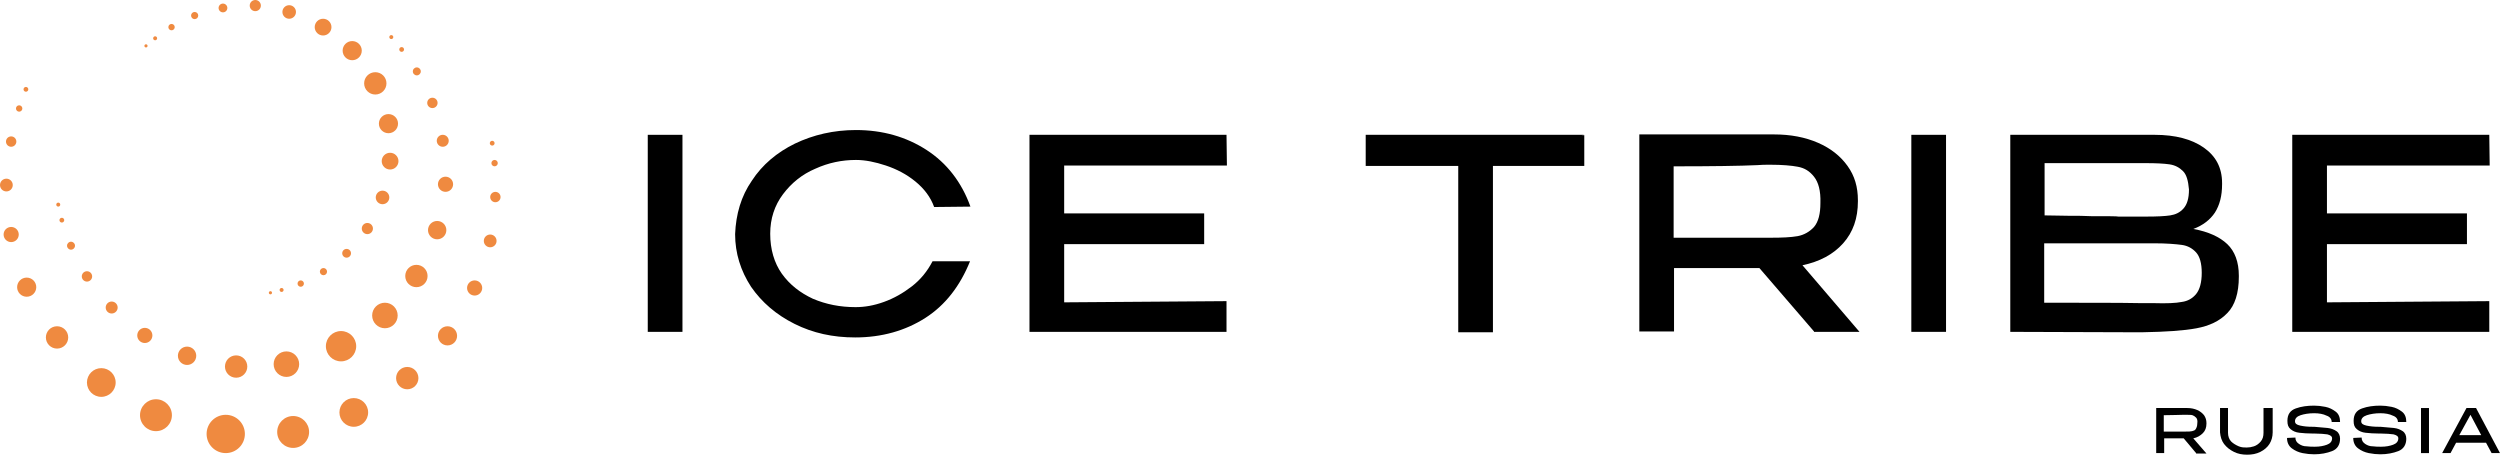 <?xml version="1.0" encoding="UTF-8"?> <svg xmlns="http://www.w3.org/2000/svg" width="263" height="48" viewBox="0 0 263 48" fill="none"><path d="M71.795 34.911H68.144V14.183H71.795V34.911Z" fill="black"></path><path d="M79.096 19.009C80.187 17.33 81.74 16.029 83.628 15.106C85.558 14.183 87.698 13.68 90.048 13.68C92.859 13.68 95.335 14.393 97.475 15.778C99.615 17.162 101.167 19.176 102.09 21.736L98.272 21.778C97.894 20.729 97.223 19.848 96.3 19.093C95.377 18.337 94.328 17.792 93.195 17.414C92.062 17.037 91.013 16.827 90.048 16.827C88.579 16.827 87.153 17.12 85.768 17.75C84.383 18.337 83.25 19.26 82.369 20.435C81.488 21.61 81.026 22.995 81.026 24.589C81.026 26.226 81.446 27.652 82.243 28.785C83.082 29.96 84.174 30.799 85.516 31.429C86.901 32.016 88.369 32.31 90.006 32.31C90.971 32.31 91.936 32.142 92.985 31.764C94.034 31.387 94.999 30.841 95.922 30.128C96.845 29.415 97.559 28.534 98.104 27.485H102.048C100.999 30.086 99.447 32.1 97.349 33.443C95.251 34.785 92.775 35.499 89.964 35.499C87.614 35.499 85.516 35.037 83.586 34.072C81.656 33.107 80.145 31.806 79.012 30.17C77.921 28.491 77.334 26.645 77.334 24.631C77.418 22.533 77.963 20.645 79.096 19.009Z" fill="black"></path><path d="M126.679 25.68H111.951V31.806L129.029 31.68V34.911H108.301V14.183H129.029L129.071 17.414H111.951V22.449H126.679V25.68Z" fill="black"></path><path d="M166.666 14.225V17.456H157.057V34.953H153.407V17.456H143.672V14.225H166.666ZM143.672 17.33V14.183H166.666L143.672 17.33Z" fill="black"></path><path d="M190.835 34.869L185.087 28.198H176.108V34.869H172.457V14.141H186.639C188.36 14.141 189.912 14.435 191.255 15.022C192.598 15.61 193.605 16.407 194.36 17.456C195.115 18.505 195.451 19.68 195.451 21.064V21.19C195.451 22.953 194.948 24.421 193.899 25.596C192.85 26.771 191.423 27.526 189.619 27.904L195.619 34.911H190.835V34.869ZM190.835 18.589C190.374 18.001 189.828 17.666 189.115 17.54C188.444 17.414 187.479 17.33 186.262 17.33C185.716 17.33 185.255 17.33 184.877 17.372C183.031 17.456 180.094 17.498 176.066 17.498V25.009H186.22H186.262C187.479 25.009 188.402 24.967 189.115 24.841C189.786 24.715 190.374 24.379 190.835 23.876C191.297 23.33 191.507 22.491 191.507 21.358C191.549 20.058 191.297 19.176 190.835 18.589Z" fill="black"></path><path d="M204.723 34.911H201.072V14.183H204.723V34.911Z" fill="black"></path><path d="M234.309 25.68C235.106 26.435 235.525 27.568 235.525 28.995V29.121C235.525 30.841 235.106 32.142 234.309 32.939C233.511 33.778 232.42 34.282 231.078 34.534C229.735 34.785 227.847 34.911 225.413 34.953H225.371H223.986L211.482 34.911V14.183H226.672C228.854 14.183 230.574 14.645 231.833 15.526C233.092 16.407 233.763 17.624 233.763 19.26V19.386C233.763 20.603 233.511 21.568 233.008 22.365C232.504 23.121 231.749 23.708 230.742 24.086C232.336 24.379 233.511 24.925 234.309 25.68ZM229.651 18.002C229.273 17.624 228.812 17.372 228.224 17.288C227.637 17.204 226.798 17.162 225.749 17.162H225.707H215.091V22.659C215.93 22.659 216.811 22.701 217.651 22.701C218.49 22.701 219.287 22.701 220.042 22.743C221.805 22.743 222.728 22.743 222.854 22.785H225.791C226.924 22.785 227.763 22.743 228.308 22.659C228.854 22.575 229.315 22.365 229.693 21.946C230.071 21.526 230.28 20.897 230.28 19.932C230.197 19.009 230.029 18.379 229.651 18.002ZM229.525 31.764C230.155 31.68 230.658 31.387 231.036 30.925C231.413 30.464 231.623 29.708 231.623 28.701C231.623 27.694 231.413 26.981 231.036 26.561C230.658 26.142 230.155 25.848 229.525 25.764C228.896 25.68 227.931 25.596 226.63 25.596H226.588H215.049V31.848C219.749 31.848 223.105 31.848 225.203 31.89H226.588C227.931 31.932 228.896 31.89 229.525 31.764Z" fill="black"></path><path d="M259.523 25.68H244.795V31.806L261.873 31.68V34.911H241.145V14.183H261.873L261.915 17.414H244.795V22.449H259.523V25.68Z" fill="black"></path><path d="M23.748 47.666C24.861 47.666 25.762 46.764 25.762 45.652C25.762 44.539 24.861 43.638 23.748 43.638C22.636 43.638 21.734 44.539 21.734 45.652C21.734 46.764 22.636 47.666 23.748 47.666Z" fill="#EF8A40"></path><path d="M30.839 47.121C31.765 47.121 32.517 46.37 32.517 45.443C32.517 44.516 31.765 43.765 30.839 43.765C29.912 43.765 29.16 44.516 29.16 45.443C29.16 46.37 29.912 47.121 30.839 47.121Z" fill="#EF8A40"></path><path d="M37.218 44.898C38.052 44.898 38.728 44.221 38.728 43.387C38.728 42.553 38.052 41.877 37.218 41.877C36.383 41.877 35.707 42.553 35.707 43.387C35.707 44.221 36.383 44.898 37.218 44.898Z" fill="#EF8A40"></path><path d="M42.843 40.953C43.492 40.953 44.018 40.427 44.018 39.778C44.018 39.13 43.492 38.603 42.843 38.603C42.194 38.603 41.668 39.13 41.668 39.778C41.668 40.427 42.194 40.953 42.843 40.953Z" fill="#EF8A40"></path><path d="M47.079 36.338C47.636 36.338 48.086 35.887 48.086 35.331C48.086 34.775 47.636 34.324 47.079 34.324C46.523 34.324 46.072 34.775 46.072 35.331C46.072 35.887 46.523 36.338 47.079 36.338Z" fill="#EF8A40"></path><path d="M49.932 31.093C50.372 31.093 50.729 30.736 50.729 30.296C50.729 29.855 50.372 29.498 49.932 29.498C49.492 29.498 49.135 29.855 49.135 30.296C49.135 30.736 49.492 31.093 49.932 31.093Z" fill="#EF8A40"></path><path d="M51.568 26.015C51.939 26.015 52.239 25.715 52.239 25.344C52.239 24.973 51.939 24.672 51.568 24.672C51.197 24.672 50.897 24.973 50.897 25.344C50.897 25.715 51.197 26.015 51.568 26.015Z" fill="#EF8A40"></path><path d="M52.114 21.275C52.415 21.275 52.659 21.03 52.659 20.729C52.659 20.428 52.415 20.184 52.114 20.184C51.813 20.184 51.568 20.428 51.568 20.729C51.568 21.03 51.813 21.275 52.114 21.275Z" fill="#EF8A40"></path><path d="M52.031 17.497C52.216 17.497 52.367 17.347 52.367 17.162C52.367 16.977 52.216 16.826 52.031 16.826C51.846 16.826 51.695 16.977 51.695 17.162C51.695 17.347 51.846 17.497 52.031 17.497Z" fill="#EF8A40"></path><path d="M51.779 15.316C51.918 15.316 52.031 15.203 52.031 15.064C52.031 14.925 51.918 14.812 51.779 14.812C51.64 14.812 51.527 14.925 51.527 15.064C51.527 15.203 51.64 15.316 51.779 15.316Z" fill="#EF8A40"></path><path d="M16.407 45.358C17.334 45.358 18.085 44.606 18.085 43.679C18.085 42.752 17.334 42.001 16.407 42.001C15.48 42.001 14.729 42.752 14.729 43.679C14.729 44.606 15.48 45.358 16.407 45.358Z" fill="#EF8A40"></path><path d="M10.657 41.749C11.491 41.749 12.168 41.073 12.168 40.239C12.168 39.404 11.491 38.728 10.657 38.728C9.823 38.728 9.146 39.404 9.146 40.239C9.146 41.073 9.823 41.749 10.657 41.749Z" fill="#EF8A40"></path><path d="M6.001 36.672C6.65 36.672 7.176 36.145 7.176 35.497C7.176 34.848 6.65 34.322 6.001 34.322C5.352 34.322 4.826 34.848 4.826 35.497C4.826 36.145 5.352 36.672 6.001 36.672Z" fill="#EF8A40"></path><path d="M2.808 31.217C3.364 31.217 3.815 30.766 3.815 30.21C3.815 29.654 3.364 29.203 2.808 29.203C2.252 29.203 1.801 29.654 1.801 30.21C1.801 30.766 2.252 31.217 2.808 31.217Z" fill="#EF8A40"></path><path d="M1.176 25.469C1.616 25.469 1.973 25.112 1.973 24.672C1.973 24.231 1.616 23.875 1.176 23.875C0.736 23.875 0.379 24.231 0.379 24.672C0.379 25.112 0.736 25.469 1.176 25.469Z" fill="#EF8A40"></path><path d="M0.671 20.139C1.042 20.139 1.343 19.838 1.343 19.468C1.343 19.097 1.042 18.796 0.671 18.796C0.301 18.796 0 19.097 0 19.468C0 19.838 0.301 20.139 0.671 20.139Z" fill="#EF8A40"></path><path d="M1.174 15.44C1.476 15.44 1.72 15.195 1.72 14.894C1.72 14.593 1.476 14.349 1.174 14.349C0.873 14.349 0.629 14.593 0.629 14.894C0.629 15.195 0.873 15.44 1.174 15.44Z" fill="#EF8A40"></path><path d="M2.015 11.748C2.201 11.748 2.351 11.598 2.351 11.412C2.351 11.227 2.201 11.077 2.015 11.077C1.83 11.077 1.68 11.227 1.68 11.412C1.68 11.598 1.83 11.748 2.015 11.748Z" fill="#EF8A40"></path><path d="M2.726 9.65C2.865 9.65 2.978 9.537 2.978 9.398C2.978 9.259 2.865 9.146 2.726 9.146C2.587 9.146 2.475 9.259 2.475 9.398C2.475 9.537 2.587 9.65 2.726 9.65Z" fill="#EF8A40"></path><path d="M35.878 38.016C36.758 38.016 37.472 37.302 37.472 36.422C37.472 35.541 36.758 34.827 35.878 34.827C34.997 34.827 34.283 35.541 34.283 36.422C34.283 37.302 34.997 38.016 35.878 38.016Z" fill="#EF8A40"></path><path d="M40.493 34.532C41.235 34.532 41.836 33.931 41.836 33.189C41.836 32.447 41.235 31.846 40.493 31.846C39.752 31.846 39.15 32.447 39.15 33.189C39.15 33.931 39.752 34.532 40.493 34.532Z" fill="#EF8A40"></path><path d="M43.806 30.211C44.455 30.211 44.981 29.685 44.981 29.036C44.981 28.387 44.455 27.861 43.806 27.861C43.157 27.861 42.631 28.387 42.631 29.036C42.631 29.685 43.157 30.211 43.806 30.211Z" fill="#EF8A40"></path><path d="M45.99 25.175C46.523 25.175 46.956 24.743 46.956 24.21C46.956 23.677 46.523 23.245 45.99 23.245C45.458 23.245 45.025 23.677 45.025 24.21C45.025 24.743 45.458 25.175 45.99 25.175Z" fill="#EF8A40"></path><path d="M46.87 20.182C47.31 20.182 47.667 19.825 47.667 19.385C47.667 18.944 47.31 18.587 46.87 18.587C46.429 18.587 46.072 18.944 46.072 19.385C46.072 19.825 46.429 20.182 46.87 20.182Z" fill="#EF8A40"></path><path d="M46.577 15.44C46.924 15.44 47.206 15.158 47.206 14.811C47.206 14.463 46.924 14.181 46.577 14.181C46.229 14.181 45.947 14.463 45.947 14.811C45.947 15.158 46.229 15.44 46.577 15.44Z" fill="#EF8A40"></path><path d="M45.489 11.371C45.79 11.371 46.034 11.127 46.034 10.826C46.034 10.524 45.79 10.28 45.489 10.28C45.188 10.28 44.943 10.524 44.943 10.826C44.943 11.127 45.188 11.371 45.489 11.371Z" fill="#EF8A40"></path><path d="M43.849 7.93C44.081 7.93 44.269 7.742 44.269 7.51C44.269 7.278 44.081 7.09 43.849 7.09C43.617 7.09 43.43 7.278 43.43 7.51C43.43 7.742 43.617 7.93 43.849 7.93Z" fill="#EF8A40"></path><path d="M42.254 5.455C42.393 5.455 42.505 5.342 42.505 5.203C42.505 5.064 42.393 4.952 42.254 4.952C42.115 4.952 42.002 5.064 42.002 5.203C42.002 5.342 42.115 5.455 42.254 5.455Z" fill="#EF8A40"></path><path d="M41.165 4.111C41.281 4.111 41.375 4.018 41.375 3.902C41.375 3.786 41.281 3.692 41.165 3.692C41.049 3.692 40.955 3.786 40.955 3.902C40.955 4.018 41.049 4.111 41.165 4.111Z" fill="#EF8A40"></path><path d="M30.13 39.653C30.871 39.653 31.473 39.051 31.473 38.31C31.473 37.568 30.871 36.967 30.13 36.967C29.388 36.967 28.787 37.568 28.787 38.31C28.787 39.051 29.388 39.653 30.13 39.653Z" fill="#EF8A40"></path><path d="M24.841 39.736C25.49 39.736 26.016 39.21 26.016 38.561C26.016 37.912 25.49 37.386 24.841 37.386C24.192 37.386 23.666 37.912 23.666 38.561C23.666 39.21 24.192 39.736 24.841 39.736Z" fill="#EF8A40"></path><path d="M19.68 38.393C20.213 38.393 20.645 37.961 20.645 37.428C20.645 36.895 20.213 36.463 19.68 36.463C19.147 36.463 18.715 36.895 18.715 37.428C18.715 37.961 19.147 38.393 19.68 38.393Z" fill="#EF8A40"></path><path d="M15.235 36.085C15.675 36.085 16.032 35.728 16.032 35.288C16.032 34.847 15.675 34.49 15.235 34.49C14.794 34.49 14.438 34.847 14.438 35.288C14.438 35.728 14.794 36.085 15.235 36.085Z" fill="#EF8A40"></path><path d="M11.748 32.981C12.096 32.981 12.378 32.699 12.378 32.352C12.378 32.004 12.096 31.722 11.748 31.722C11.401 31.722 11.119 32.004 11.119 32.352C11.119 32.699 11.401 32.981 11.748 32.981Z" fill="#EF8A40"></path><path d="M9.149 29.624C9.45 29.624 9.694 29.38 9.694 29.079C9.694 28.777 9.45 28.533 9.149 28.533C8.848 28.533 8.604 28.777 8.604 29.079C8.604 29.38 8.848 29.624 9.149 29.624Z" fill="#EF8A40"></path><path d="M7.47 26.267C7.702 26.267 7.89 26.079 7.89 25.847C7.89 25.616 7.702 25.428 7.47 25.428C7.239 25.428 7.051 25.616 7.051 25.847C7.051 26.079 7.239 26.267 7.47 26.267Z" fill="#EF8A40"></path><path d="M6.506 23.413C6.645 23.413 6.757 23.3 6.757 23.161C6.757 23.022 6.645 22.91 6.506 22.91C6.367 22.91 6.254 23.022 6.254 23.161C6.254 23.3 6.367 23.413 6.506 23.413Z" fill="#EF8A40"></path><path d="M6.128 21.735C6.244 21.735 6.338 21.641 6.338 21.525C6.338 21.409 6.244 21.315 6.128 21.315C6.012 21.315 5.918 21.409 5.918 21.525C5.918 21.641 6.012 21.735 6.128 21.735Z" fill="#EF8A40"></path><path d="M39.481 9.944C40.13 9.944 40.656 9.418 40.656 8.77C40.656 8.121 40.13 7.595 39.481 7.595C38.833 7.595 38.307 8.121 38.307 8.77C38.307 9.418 38.833 9.944 39.481 9.944Z" fill="#EF8A40"></path><path d="M37.052 6.335C37.608 6.335 38.059 5.885 38.059 5.328C38.059 4.772 37.608 4.321 37.052 4.321C36.496 4.321 36.045 4.772 36.045 5.328C36.045 5.885 36.496 6.335 37.052 6.335Z" fill="#EF8A40"></path><path d="M33.989 3.735C34.475 3.735 34.87 3.34 34.87 2.854C34.87 2.367 34.475 1.973 33.989 1.973C33.502 1.973 33.107 2.367 33.107 2.854C33.107 3.34 33.502 3.735 33.989 3.735Z" fill="#EF8A40"></path><path d="M30.422 1.973C30.816 1.973 31.136 1.653 31.136 1.259C31.136 0.865 30.816 0.546 30.422 0.546C30.028 0.546 29.709 0.865 29.709 1.259C29.709 1.653 30.028 1.973 30.422 1.973Z" fill="#EF8A40"></path><path d="M26.857 1.175C27.181 1.175 27.444 0.912 27.444 0.587C27.444 0.263 27.181 0 26.857 0C26.532 0 26.27 0.263 26.27 0.587C26.27 0.912 26.532 1.175 26.857 1.175Z" fill="#EF8A40"></path><path d="M23.456 1.3C23.711 1.3 23.917 1.093 23.917 0.839C23.917 0.584 23.711 0.377 23.456 0.377C23.201 0.377 22.994 0.584 22.994 0.839C22.994 1.093 23.201 1.3 23.456 1.3Z" fill="#EF8A40"></path><path d="M20.477 2.013C20.686 2.013 20.855 1.844 20.855 1.635C20.855 1.427 20.686 1.258 20.477 1.258C20.269 1.258 20.1 1.427 20.1 1.635C20.1 1.844 20.269 2.013 20.477 2.013Z" fill="#EF8A40"></path><path d="M18.047 3.189C18.232 3.189 18.382 3.039 18.382 2.853C18.382 2.668 18.232 2.518 18.047 2.518C17.861 2.518 17.711 2.668 17.711 2.853C17.711 3.039 17.861 3.189 18.047 3.189Z" fill="#EF8A40"></path><path d="M16.321 4.238C16.437 4.238 16.531 4.144 16.531 4.028C16.531 3.912 16.437 3.818 16.321 3.818C16.205 3.818 16.111 3.912 16.111 4.028C16.111 4.144 16.205 4.238 16.321 4.238Z" fill="#EF8A40"></path><path d="M15.357 4.993C15.45 4.993 15.525 4.918 15.525 4.826C15.525 4.733 15.45 4.658 15.357 4.658C15.265 4.658 15.19 4.733 15.19 4.826C15.19 4.918 15.265 4.993 15.357 4.993Z" fill="#EF8A40"></path><path d="M40.866 14.015C41.423 14.015 41.873 13.564 41.873 13.008C41.873 12.452 41.423 12.001 40.866 12.001C40.31 12.001 39.859 12.452 39.859 13.008C39.859 13.564 40.31 14.015 40.866 14.015Z" fill="#EF8A40"></path><path d="M41.037 17.833C41.524 17.833 41.919 17.439 41.919 16.952C41.919 16.465 41.524 16.071 41.037 16.071C40.551 16.071 40.156 16.465 40.156 16.952C40.156 17.439 40.551 17.833 41.037 17.833Z" fill="#EF8A40"></path><path d="M40.243 21.483C40.637 21.483 40.956 21.164 40.956 20.77C40.956 20.376 40.637 20.057 40.243 20.057C39.849 20.057 39.529 20.376 39.529 20.77C39.529 21.164 39.849 21.483 40.243 21.483Z" fill="#EF8A40"></path><path d="M38.646 24.631C38.971 24.631 39.233 24.368 39.233 24.044C39.233 23.72 38.971 23.456 38.646 23.456C38.322 23.456 38.059 23.72 38.059 24.044C38.059 24.368 38.322 24.631 38.646 24.631Z" fill="#EF8A40"></path><path d="M36.464 27.107C36.718 27.107 36.925 26.9 36.925 26.645C36.925 26.39 36.718 26.184 36.464 26.184C36.209 26.184 36.002 26.39 36.002 26.645C36.002 26.9 36.209 27.107 36.464 27.107Z" fill="#EF8A40"></path><path d="M34.028 28.953C34.237 28.953 34.406 28.784 34.406 28.575C34.406 28.366 34.237 28.197 34.028 28.197C33.819 28.197 33.65 28.366 33.65 28.575C33.65 28.784 33.819 28.953 34.028 28.953Z" fill="#EF8A40"></path><path d="M31.637 30.168C31.822 30.168 31.972 30.018 31.972 29.833C31.972 29.647 31.822 29.497 31.637 29.497C31.451 29.497 31.301 29.647 31.301 29.833C31.301 30.018 31.451 30.168 31.637 30.168Z" fill="#EF8A40"></path><path d="M29.624 30.714C29.74 30.714 29.834 30.62 29.834 30.504C29.834 30.388 29.74 30.294 29.624 30.294C29.508 30.294 29.414 30.388 29.414 30.504C29.414 30.62 29.508 30.714 29.624 30.714Z" fill="#EF8A40"></path><path d="M28.449 30.966C28.542 30.966 28.617 30.891 28.617 30.798C28.617 30.706 28.542 30.63 28.449 30.63C28.356 30.63 28.281 30.706 28.281 30.798C28.281 30.891 28.356 30.966 28.449 30.966Z" fill="#EF8A40"></path><path d="M231.028 47.666L229.727 46.114H227.671V47.666H226.832V42.925H230.105C230.524 42.925 230.86 43.009 231.154 43.135C231.448 43.261 231.699 43.47 231.867 43.68C232.035 43.932 232.119 44.184 232.119 44.519V44.561C232.119 44.981 231.993 45.316 231.741 45.568C231.49 45.82 231.154 46.03 230.734 46.114L232.119 47.708H231.028V47.666ZM231.028 43.932C230.902 43.806 230.776 43.722 230.65 43.68C230.525 43.638 230.273 43.638 229.979 43.638C229.853 43.638 229.727 43.638 229.643 43.638C229.224 43.638 228.552 43.68 227.629 43.68V45.401H229.937C230.231 45.401 230.441 45.401 230.608 45.358C230.776 45.316 230.902 45.275 230.986 45.149C231.07 45.023 231.154 44.813 231.154 44.561C231.196 44.267 231.154 44.058 231.028 43.932Z" fill="black"></path><path d="M238.246 42.925H239.086V45.484C239.086 45.946 238.96 46.365 238.75 46.701C238.54 47.037 238.204 47.331 237.785 47.54C237.365 47.75 236.904 47.834 236.4 47.834C235.897 47.834 235.435 47.75 235.015 47.54C234.596 47.331 234.26 47.079 233.966 46.701C233.715 46.365 233.589 45.946 233.547 45.484V42.925H234.386V45.526C234.386 45.904 234.512 46.24 234.722 46.449C234.932 46.659 235.225 46.827 235.519 46.953C235.813 47.079 236.106 47.079 236.358 47.079C236.61 47.079 236.862 47.037 237.113 46.953C237.365 46.869 237.617 46.701 237.827 46.449C238.037 46.198 238.121 45.904 238.121 45.526V42.925H238.246Z" fill="black"></path><path d="M244.874 45.023C245.251 45.065 245.545 45.191 245.797 45.359C246.049 45.527 246.174 45.82 246.174 46.156C246.174 46.785 245.881 47.247 245.335 47.457C244.79 47.667 244.16 47.792 243.447 47.792C243.069 47.792 242.65 47.751 242.23 47.667C241.811 47.583 241.433 47.415 241.097 47.163C240.762 46.911 240.594 46.534 240.594 46.072L241.475 46.03C241.475 46.324 241.601 46.534 241.853 46.702C242.104 46.869 242.356 46.953 242.65 46.953C242.944 46.995 243.237 46.995 243.531 46.995C244.034 46.995 244.454 46.911 244.79 46.785C245.125 46.66 245.335 46.45 245.335 46.114C245.335 45.904 245.167 45.778 244.832 45.694C244.496 45.653 244.076 45.611 243.573 45.611H243.405C242.776 45.611 242.272 45.569 241.895 45.527C241.517 45.485 241.223 45.359 240.971 45.149C240.72 44.939 240.636 44.687 240.636 44.268C240.636 43.596 240.929 43.177 241.517 42.967C242.104 42.757 242.734 42.673 243.447 42.673C243.825 42.673 244.202 42.715 244.622 42.799C245.042 42.883 245.377 43.051 245.713 43.303C246.049 43.554 246.174 43.932 246.174 44.394H245.293C245.293 44.1 245.125 43.848 244.748 43.722C244.412 43.554 243.951 43.471 243.447 43.471C242.902 43.471 242.398 43.554 242.02 43.68C241.643 43.806 241.433 44.016 241.433 44.31C241.433 44.562 241.601 44.687 241.978 44.771C242.356 44.855 242.776 44.897 243.279 44.897H243.405H243.447C244.034 44.939 244.496 44.981 244.874 45.023Z" fill="black"></path><path d="M251.84 45.023C252.218 45.065 252.512 45.191 252.764 45.359C253.015 45.527 253.141 45.82 253.141 46.156C253.141 46.785 252.847 47.247 252.302 47.457C251.757 47.667 251.127 47.792 250.414 47.792C250.036 47.792 249.617 47.751 249.197 47.667C248.777 47.583 248.4 47.415 248.064 47.163C247.728 46.911 247.561 46.534 247.561 46.072L248.442 46.03C248.442 46.324 248.568 46.534 248.819 46.702C249.071 46.869 249.323 46.953 249.617 46.953C249.91 46.995 250.204 46.995 250.498 46.995C251.001 46.995 251.421 46.911 251.757 46.785C252.092 46.66 252.302 46.45 252.302 46.114C252.302 45.904 252.134 45.778 251.798 45.694C251.463 45.653 251.043 45.611 250.54 45.611H250.372C249.742 45.611 249.239 45.569 248.861 45.527C248.484 45.485 248.19 45.359 247.938 45.149C247.686 44.939 247.602 44.687 247.602 44.268C247.602 43.596 247.896 43.177 248.484 42.967C249.071 42.757 249.7 42.673 250.414 42.673C250.791 42.673 251.169 42.715 251.589 42.799C252.008 42.883 252.344 43.051 252.68 43.303C253.015 43.554 253.141 43.932 253.141 44.394H252.26C252.26 44.1 252.092 43.848 251.715 43.722C251.379 43.554 250.917 43.471 250.414 43.471C249.868 43.471 249.365 43.554 248.987 43.68C248.61 43.806 248.4 44.016 248.4 44.31C248.4 44.562 248.568 44.687 248.945 44.771C249.323 44.855 249.742 44.897 250.246 44.897H250.372H250.414C251.001 44.939 251.463 44.981 251.84 45.023Z" fill="black"></path><path d="M255.529 47.666H254.689V42.925H255.529V47.666Z" fill="black"></path><path d="M262.998 47.666H262.117L261.53 46.575H258.383L257.795 47.666H256.914L259.474 42.925H260.481L262.998 47.666ZM259.893 43.638L258.718 45.778H261.026L259.893 43.638Z" fill="black"></path></svg> 